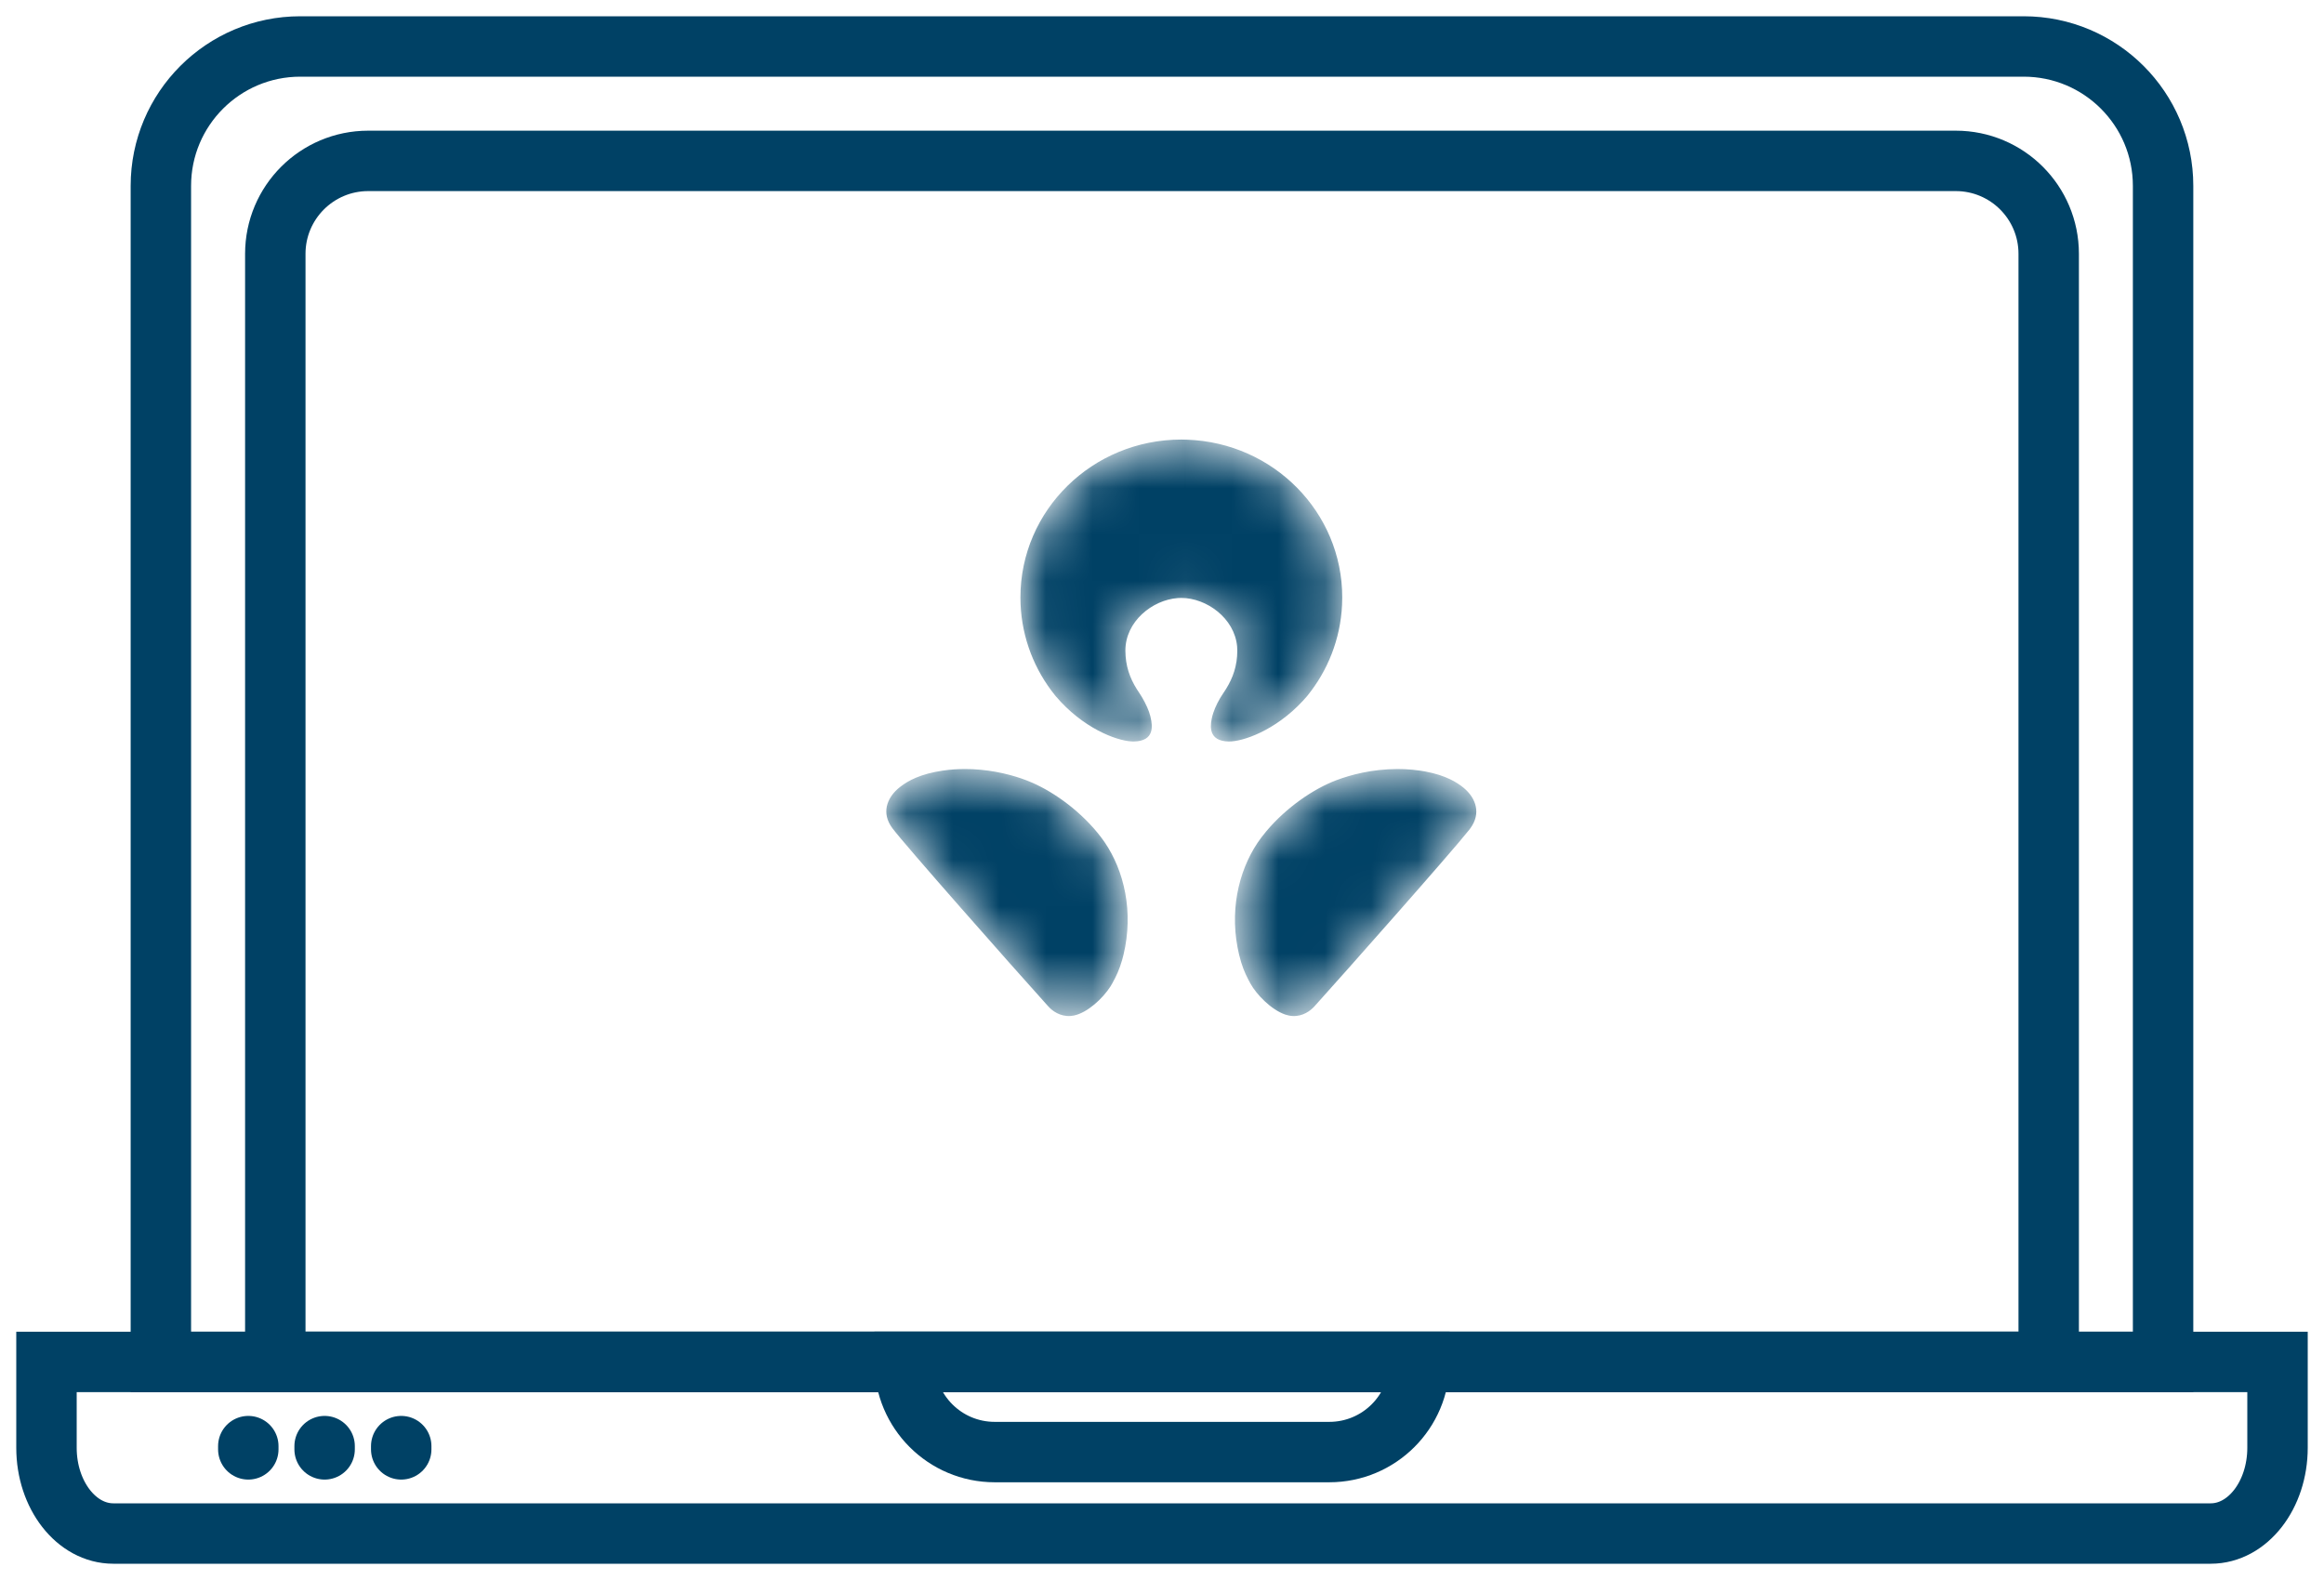 <svg width="50" height="34" viewBox="0 0 50 34" fill="none" xmlns="http://www.w3.org/2000/svg">
<path d="M2.991 29.308H49V31.154C49 32.173 48.357 33 47.563 33H2.991M47.01 29.308H1V31.154C1 32.173 1.644 33 2.438 33H47.01" stroke="#004165" stroke-width="1.3"/>
<path d="M19.462 29.308H30.539V29.308C30.539 30.379 29.671 31.247 28.599 31.247H21.401C20.33 31.247 19.462 30.379 19.462 29.308V29.308Z" stroke="#004165" stroke-width="1.3"/>
<line x1="5.342" y1="31.189" x2="5.342" y2="31.119" stroke="#004165" stroke-width="1.3" stroke-linecap="round" stroke-linejoin="round"/>
<line x1="6.984" y1="31.189" x2="6.984" y2="31.119" stroke="#004165" stroke-width="1.3" stroke-linecap="round" stroke-linejoin="round"/>
<line x1="8.632" y1="31.189" x2="8.632" y2="31.119" stroke="#004165" stroke-width="1.3" stroke-linecap="round" stroke-linejoin="round"/>
<path d="M3.461 4C3.461 2.343 4.804 1 6.461 1H43.538C45.195 1 46.538 2.343 46.538 4V29.308H3.461V4Z" stroke="#004165" stroke-width="1.3"/>
<path d="M5.923 5.462C5.923 4.357 6.818 3.462 7.923 3.462H42.077C43.182 3.462 44.077 4.357 44.077 5.462V29.308H5.923V5.462Z" stroke="#004165" stroke-width="1.3"/>
<mask id="mask0_547_37729" style="mask-type:alpha" maskUnits="userSpaceOnUse" x="19" y="9" width="13" height="13">
<path d="M30.066 16.549L30.222 16.552C30.327 16.557 30.435 16.566 30.544 16.582L30.661 16.601C31.113 16.685 31.346 16.838 31.483 16.947L31.526 16.985C31.741 17.18 31.875 17.497 31.634 17.824L31.607 17.86C31.235 18.332 28.905 20.964 28.277 21.659L28.245 21.691C28.142 21.791 27.959 21.9 27.729 21.853L27.648 21.831C27.349 21.727 27.033 21.403 26.902 21.164L26.859 21.084C26.777 20.926 26.716 20.78 26.659 20.544L26.626 20.39C26.451 19.474 26.696 18.607 27.137 18.022L27.243 17.889C27.681 17.368 28.266 16.973 28.747 16.791C29.057 16.673 29.525 16.549 30.066 16.549ZM20.764 16.549L20.924 16.552C21.397 16.574 21.805 16.685 22.084 16.792L22.206 16.842C22.701 17.058 23.282 17.48 23.693 18.022L23.765 18.122C24.186 18.738 24.393 19.623 24.172 20.544L24.143 20.655C24.083 20.865 24.019 21 23.929 21.164L23.889 21.231C23.728 21.483 23.398 21.793 23.104 21.853L23.029 21.863C22.809 21.877 22.64 21.754 22.556 21.659L22.498 21.595C21.775 20.793 19.456 18.169 19.2 17.823L19.156 17.758C18.959 17.432 19.125 17.126 19.349 16.947L19.385 16.919C19.537 16.804 19.798 16.653 20.288 16.582C20.451 16.558 20.61 16.549 20.764 16.549ZM25.415 9.459L25.545 9.462C27.399 9.529 28.878 11.022 28.878 12.856L28.874 13.016C28.839 13.757 28.564 14.435 28.124 14.977L28.031 15.082C27.432 15.727 26.73 15.962 26.435 15.956L26.357 15.951C25.97 15.904 26.048 15.56 26.082 15.412L26.104 15.339C26.146 15.21 26.224 15.054 26.321 14.912L26.378 14.825C26.524 14.59 26.62 14.328 26.62 14.001L26.616 13.912C26.561 13.301 25.956 12.867 25.415 12.867L25.338 12.87C24.793 12.91 24.212 13.373 24.212 14.001L24.217 14.12C24.24 14.431 24.354 14.683 24.512 14.912L24.567 14.999C24.654 15.145 24.721 15.296 24.749 15.412L24.756 15.443C24.795 15.614 24.845 15.949 24.395 15.956L24.346 15.955C24.01 15.937 23.294 15.666 22.71 14.977L22.618 14.859C22.201 14.298 21.954 13.606 21.954 12.856C21.954 10.98 23.502 9.459 25.415 9.459Z" fill="white"/>
</mask>
<g mask="url(#mask0_547_37729)">
<path d="M30.066 16.549L30.222 16.552C30.327 16.557 30.435 16.566 30.544 16.582L30.661 16.601C31.113 16.685 31.346 16.838 31.483 16.947L31.526 16.985C31.741 17.18 31.875 17.497 31.634 17.824L31.607 17.86C31.235 18.332 28.905 20.964 28.277 21.659L28.245 21.691C28.142 21.791 27.959 21.9 27.729 21.853L27.648 21.831C27.349 21.727 27.033 21.403 26.902 21.164L26.859 21.084C26.777 20.926 26.716 20.78 26.659 20.544L26.626 20.39C26.451 19.474 26.696 18.607 27.137 18.022L27.243 17.889C27.681 17.368 28.266 16.973 28.747 16.791C29.057 16.673 29.525 16.549 30.066 16.549ZM20.764 16.549L20.924 16.552C21.397 16.574 21.805 16.685 22.084 16.792L22.206 16.842C22.701 17.058 23.282 17.48 23.693 18.022L23.765 18.122C24.186 18.738 24.393 19.623 24.172 20.544L24.143 20.655C24.083 20.865 24.019 21 23.929 21.164L23.889 21.231C23.728 21.483 23.398 21.793 23.104 21.853L23.029 21.863C22.809 21.877 22.64 21.754 22.556 21.659L22.498 21.595C21.775 20.793 19.456 18.169 19.2 17.823L19.156 17.758C18.959 17.432 19.125 17.126 19.349 16.947L19.385 16.919C19.537 16.804 19.798 16.653 20.288 16.582C20.451 16.558 20.61 16.549 20.764 16.549ZM25.415 9.459L25.545 9.462C27.399 9.529 28.878 11.022 28.878 12.856L28.874 13.016C28.839 13.757 28.564 14.435 28.124 14.977L28.031 15.082C27.432 15.727 26.73 15.962 26.435 15.956L26.357 15.951C25.97 15.904 26.048 15.56 26.082 15.412L26.104 15.339C26.146 15.21 26.224 15.054 26.321 14.912L26.378 14.825C26.524 14.59 26.62 14.328 26.62 14.001L26.616 13.912C26.561 13.301 25.956 12.867 25.415 12.867L25.338 12.87C24.793 12.91 24.212 13.373 24.212 14.001L24.217 14.12C24.24 14.431 24.354 14.683 24.512 14.912L24.567 14.999C24.654 15.145 24.721 15.296 24.749 15.412L24.756 15.443C24.795 15.614 24.845 15.949 24.395 15.956L24.346 15.955C24.01 15.937 23.294 15.666 22.71 14.977L22.618 14.859C22.201 14.298 21.954 13.606 21.954 12.856C21.954 10.98 23.502 9.459 25.415 9.459Z" fill="#004165"/>
</g>
</svg>
